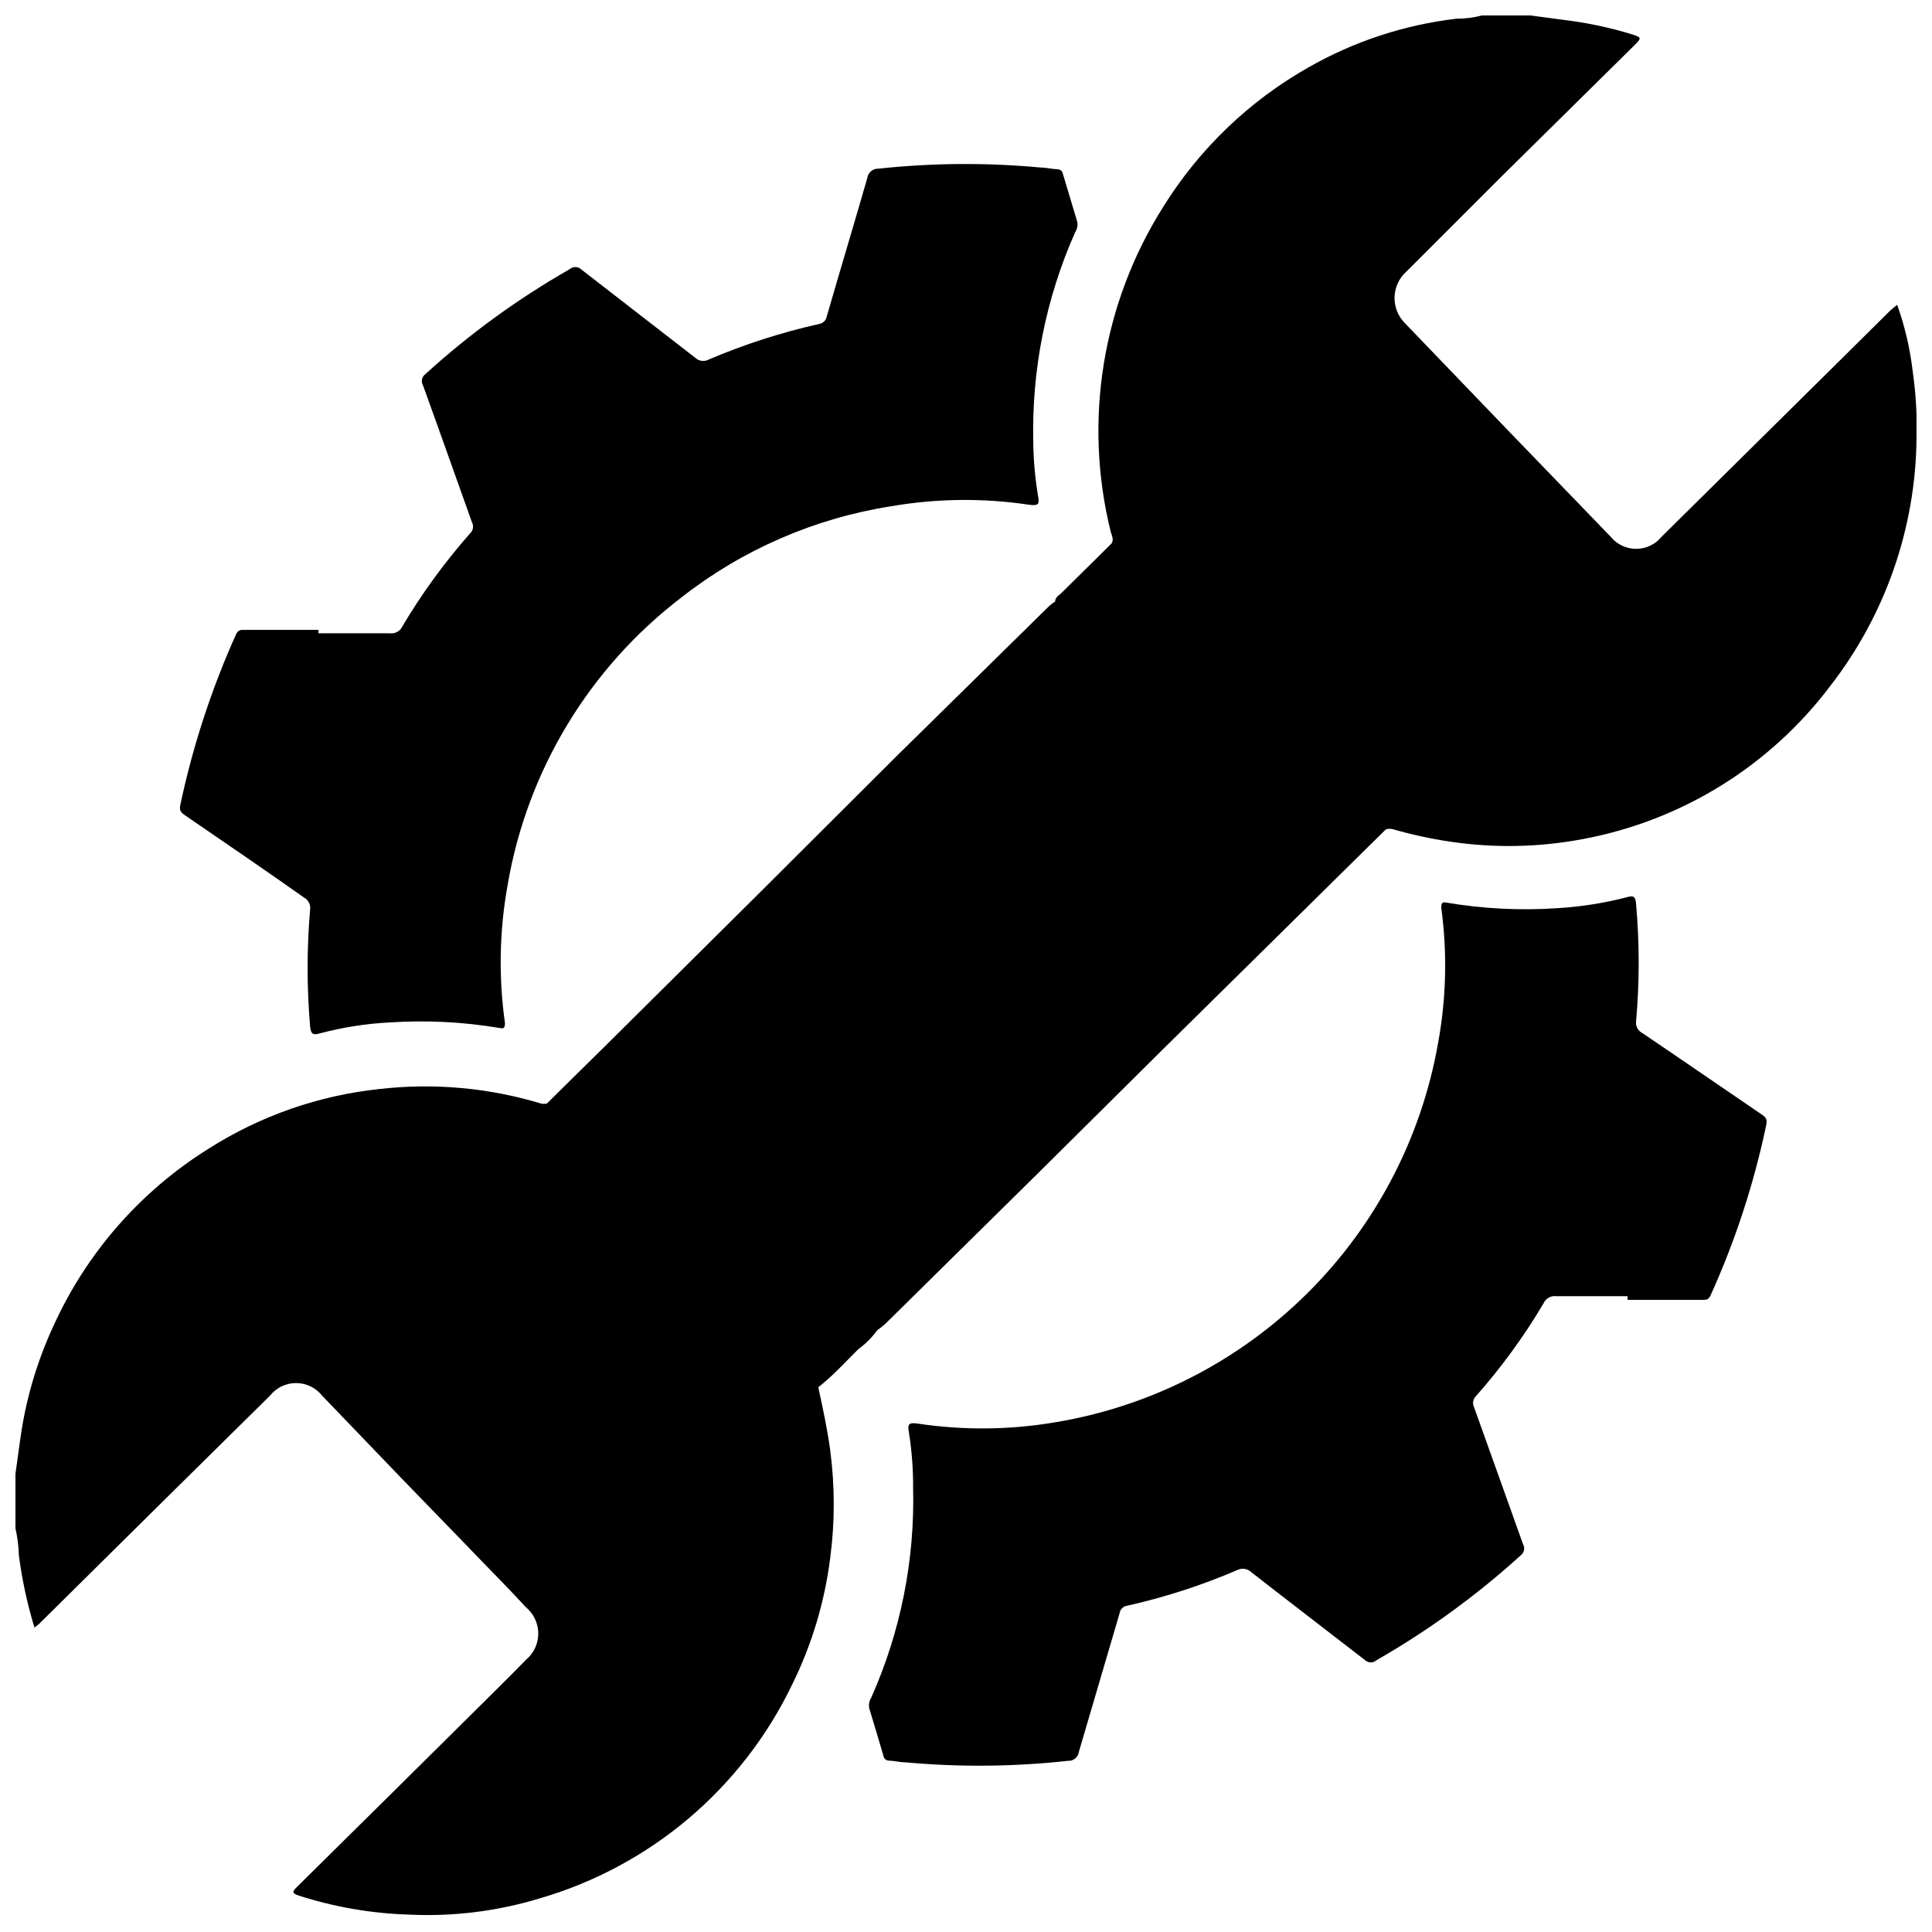 <?xml version="1.0" encoding="UTF-8"?>
<!-- The Best Svg Icon site in the world: iconSvg.co, Visit us! https://iconsvg.co -->
<svg width="800px" height="800px" version="1.1" viewBox="144 144 512 512" xmlns="http://www.w3.org/2000/svg">
 <defs>
  <clipPath id="a">
   <path d="m148.09 148.09h503.81v503.81h-503.81z"/>
  </clipPath>
 </defs>
 <g clip-path="url(#a)">
  <path d="m651.9 260.24c-0.254 23.738-8.27 46.738-22.82 65.496-16 21.234-39.363 35.719-65.496 40.605-11.633 2.219-23.555 2.457-35.266 0.707-5.106-0.758-10.156-1.852-15.117-3.277-0.625-0.172-1.285-0.172-1.914 0l-14.762 14.559-44.434 43.836-32.648 32.395-40.859 40.305c-0.672 0.594-1.379 1.148-2.117 1.66-1.398 1.938-3.098 3.641-5.035 5.039-3.477 3.477-6.801 7.106-10.578 10.078 1.211 5.594 2.418 11.133 3.176 16.828l-0.004-0.004c1.234 9.398 1.234 18.918 0 28.316-1.465 11.684-4.871 23.039-10.078 33.602-13.25 27.582-37.617 48.211-67.004 56.73-11.145 3.379-22.781 4.828-34.41 4.281-9.965-0.289-19.836-1.984-29.324-5.035-1.812-0.605-1.863-1.008-0.504-2.316 17.703-17.469 35.418-35 53.152-52.602 2.519-2.469 5.039-5.039 7.508-7.559v0.004c2.074-1.723 3.277-4.281 3.277-6.981 0-2.695-1.203-5.254-3.277-6.977-5.039-5.492-10.43-10.832-15.617-16.273l-17.434-17.984-20.957-21.816c-1.672-2.106-4.215-3.332-6.902-3.332s-5.231 1.227-6.902 3.332c-9.172 9.07-18.355 18.137-27.559 27.207l-33.656 33.301-1.207 0.957c-1.906-6.258-3.289-12.66-4.133-19.145-0.07-2.41-0.375-4.805-0.906-7.156v-14.457l1.359-9.773c1.457-10.18 4.391-20.094 8.719-29.422 8.773-19.363 23.074-35.699 41.109-46.957 13.688-8.707 29.207-14.121 45.344-15.82 14.336-1.637 28.855-0.332 42.672 3.832 0.543 0.152 1.117 0.152 1.66 0 5.039-5.039 9.824-9.672 14.762-14.559l40.605-40.305 37.082-36.984c13.434-13.234 26.871-26.449 40.305-39.648 0.582-0.574 1.223-1.082 1.918-1.512 0-1.16 1.008-1.664 1.715-2.316l13.25-13.098c0.656-1.109 0-2.117-0.25-3.125h-0.004c-7.269-29.402-2.231-60.5 13.953-86.102 9.52-15.305 22.719-27.984 38.391-36.879 12.113-6.922 25.496-11.324 39.348-12.949 2.262 0.02 4.516-0.27 6.699-0.855h12.797l10.629 1.41h0.004c5.566 0.758 11.059 1.969 16.422 3.629 2.418 0.754 2.469 0.957 0.656 2.769l-35.266 34.812-25.191 25.191c-1.961 1.719-3.125 4.172-3.211 6.777-0.086 2.609 0.914 5.133 2.758 6.977 18.137 18.91 36.293 37.754 54.461 56.527 1.656 2.066 4.156 3.266 6.801 3.266 2.648 0 5.148-1.199 6.805-3.266l44.891-44.387 15.82-15.668 1.664-1.359h-0.004c2.047 5.734 3.434 11.684 4.129 17.734 0.844 5.871 1.184 11.805 1.008 17.734z"/>
 </g>
 <path d="m228.4 311.83h18.941c1.371 0.172 2.695-0.562 3.273-1.812 5.199-8.754 11.203-17.004 17.938-24.637 0.848-0.77 1.059-2.019 0.504-3.023-4.332-12.09-8.566-24.133-12.949-36.223-0.586-1-0.328-2.285 0.605-2.973 11.684-10.648 24.508-19.977 38.238-27.812 0.863-0.77 2.164-0.77 3.023 0 10.078 7.859 20.152 15.566 30.23 23.426v0.004c1 0.965 2.523 1.148 3.727 0.453 9.402-4 19.152-7.137 29.121-9.371 1.066-0.164 1.902-1 2.066-2.066 3.527-12.191 7.203-24.383 10.73-36.625v-0.004c0.207-1.465 1.492-2.535 2.973-2.469 14.277-1.539 28.676-1.641 42.973-0.301 1.461 0 2.922 0.402 4.383 0.453 0.754-0.031 1.41 0.512 1.512 1.262l3.777 12.594h0.004c0.207 0.992 0.008 2.027-0.555 2.871-7.731 17.434-11.516 36.355-11.086 55.418 0.043 4.828 0.465 9.648 1.262 14.41 0.352 2.016 0.301 2.719-2.316 2.367h-0.004c-12.168-1.832-24.551-1.695-36.676 0.402-20.219 3.184-39.297 11.473-55.418 24.082-24.48 18.672-40.973 45.93-46.148 76.277-2.188 12.078-2.426 24.426-0.707 36.578 0 1.613-0.555 1.461-1.461 1.309-9.633-1.617-19.422-2.106-29.172-1.461-6.195 0.324-12.34 1.289-18.336 2.871-1.762 0.504-2.469 0.402-2.672-1.863-0.883-10.273-0.883-20.605 0-30.883 0.199-1.309-0.445-2.598-1.613-3.223-10.477-7.406-21.059-14.613-31.488-21.766-1.059-0.707-1.613-1.258-1.309-2.719v-0.004c3.309-15.598 8.277-30.797 14.812-45.34 0.605-1.258 1.461-1.109 2.418-1.109h19.398z"/>
 <path d="m575.32 487.51h-18.895c-1.387-0.195-2.738 0.539-3.324 1.812-5.18 8.766-11.184 17.016-17.934 24.637-0.816 0.785-1.023 2.016-0.504 3.023 4.332 12.043 8.613 24.133 12.949 36.223h-0.004c0.59 1 0.328 2.281-0.602 2.973-11.699 10.633-24.52 19.957-38.242 27.809-0.844 0.766-2.129 0.766-2.973 0-10.078-7.809-20.152-15.516-30.23-23.375h0.004c-1.008-0.949-2.508-1.152-3.731-0.504-9.391 4.035-19.141 7.191-29.117 9.422-1.047 0.145-1.871 0.969-2.016 2.016-3.578 12.242-7.203 24.434-10.781 36.676-0.184 1.453-1.465 2.512-2.922 2.418-14.277 1.57-28.672 1.707-42.977 0.402-1.461 0-2.922-0.402-4.383-0.453-0.754 0.035-1.406-0.512-1.512-1.258-1.211-4.231-2.519-8.414-3.777-12.645-0.176-0.977 0.023-1.984 0.555-2.824 7.75-17.422 11.539-36.352 11.082-55.418 0.031-4.961-0.34-9.914-1.109-14.812-0.352-2.016-0.301-2.769 2.316-2.367h0.004c12.098 1.82 24.41 1.703 36.473-0.352 25.219-4.188 48.512-16.094 66.676-34.078 18.164-17.984 30.305-41.16 34.742-66.332 2.199-11.867 2.488-24.012 0.855-35.973 0-1.613 0.555-1.461 1.512-1.309 9.617 1.617 19.391 2.109 29.121 1.461 6.211-0.355 12.367-1.316 18.391-2.871 1.762-0.504 2.469-0.453 2.621 1.863h-0.004c0.91 10.273 0.91 20.609 0 30.883-0.188 1.32 0.48 2.613 1.664 3.223 10.531 7.106 21.008 14.359 31.539 21.512 1.059 0.707 1.613 1.211 1.309 2.719v0.004c-3.262 15.609-8.23 30.816-14.812 45.344-0.555 1.258-1.41 1.109-2.367 1.109h-19.598z"/>
</svg>
